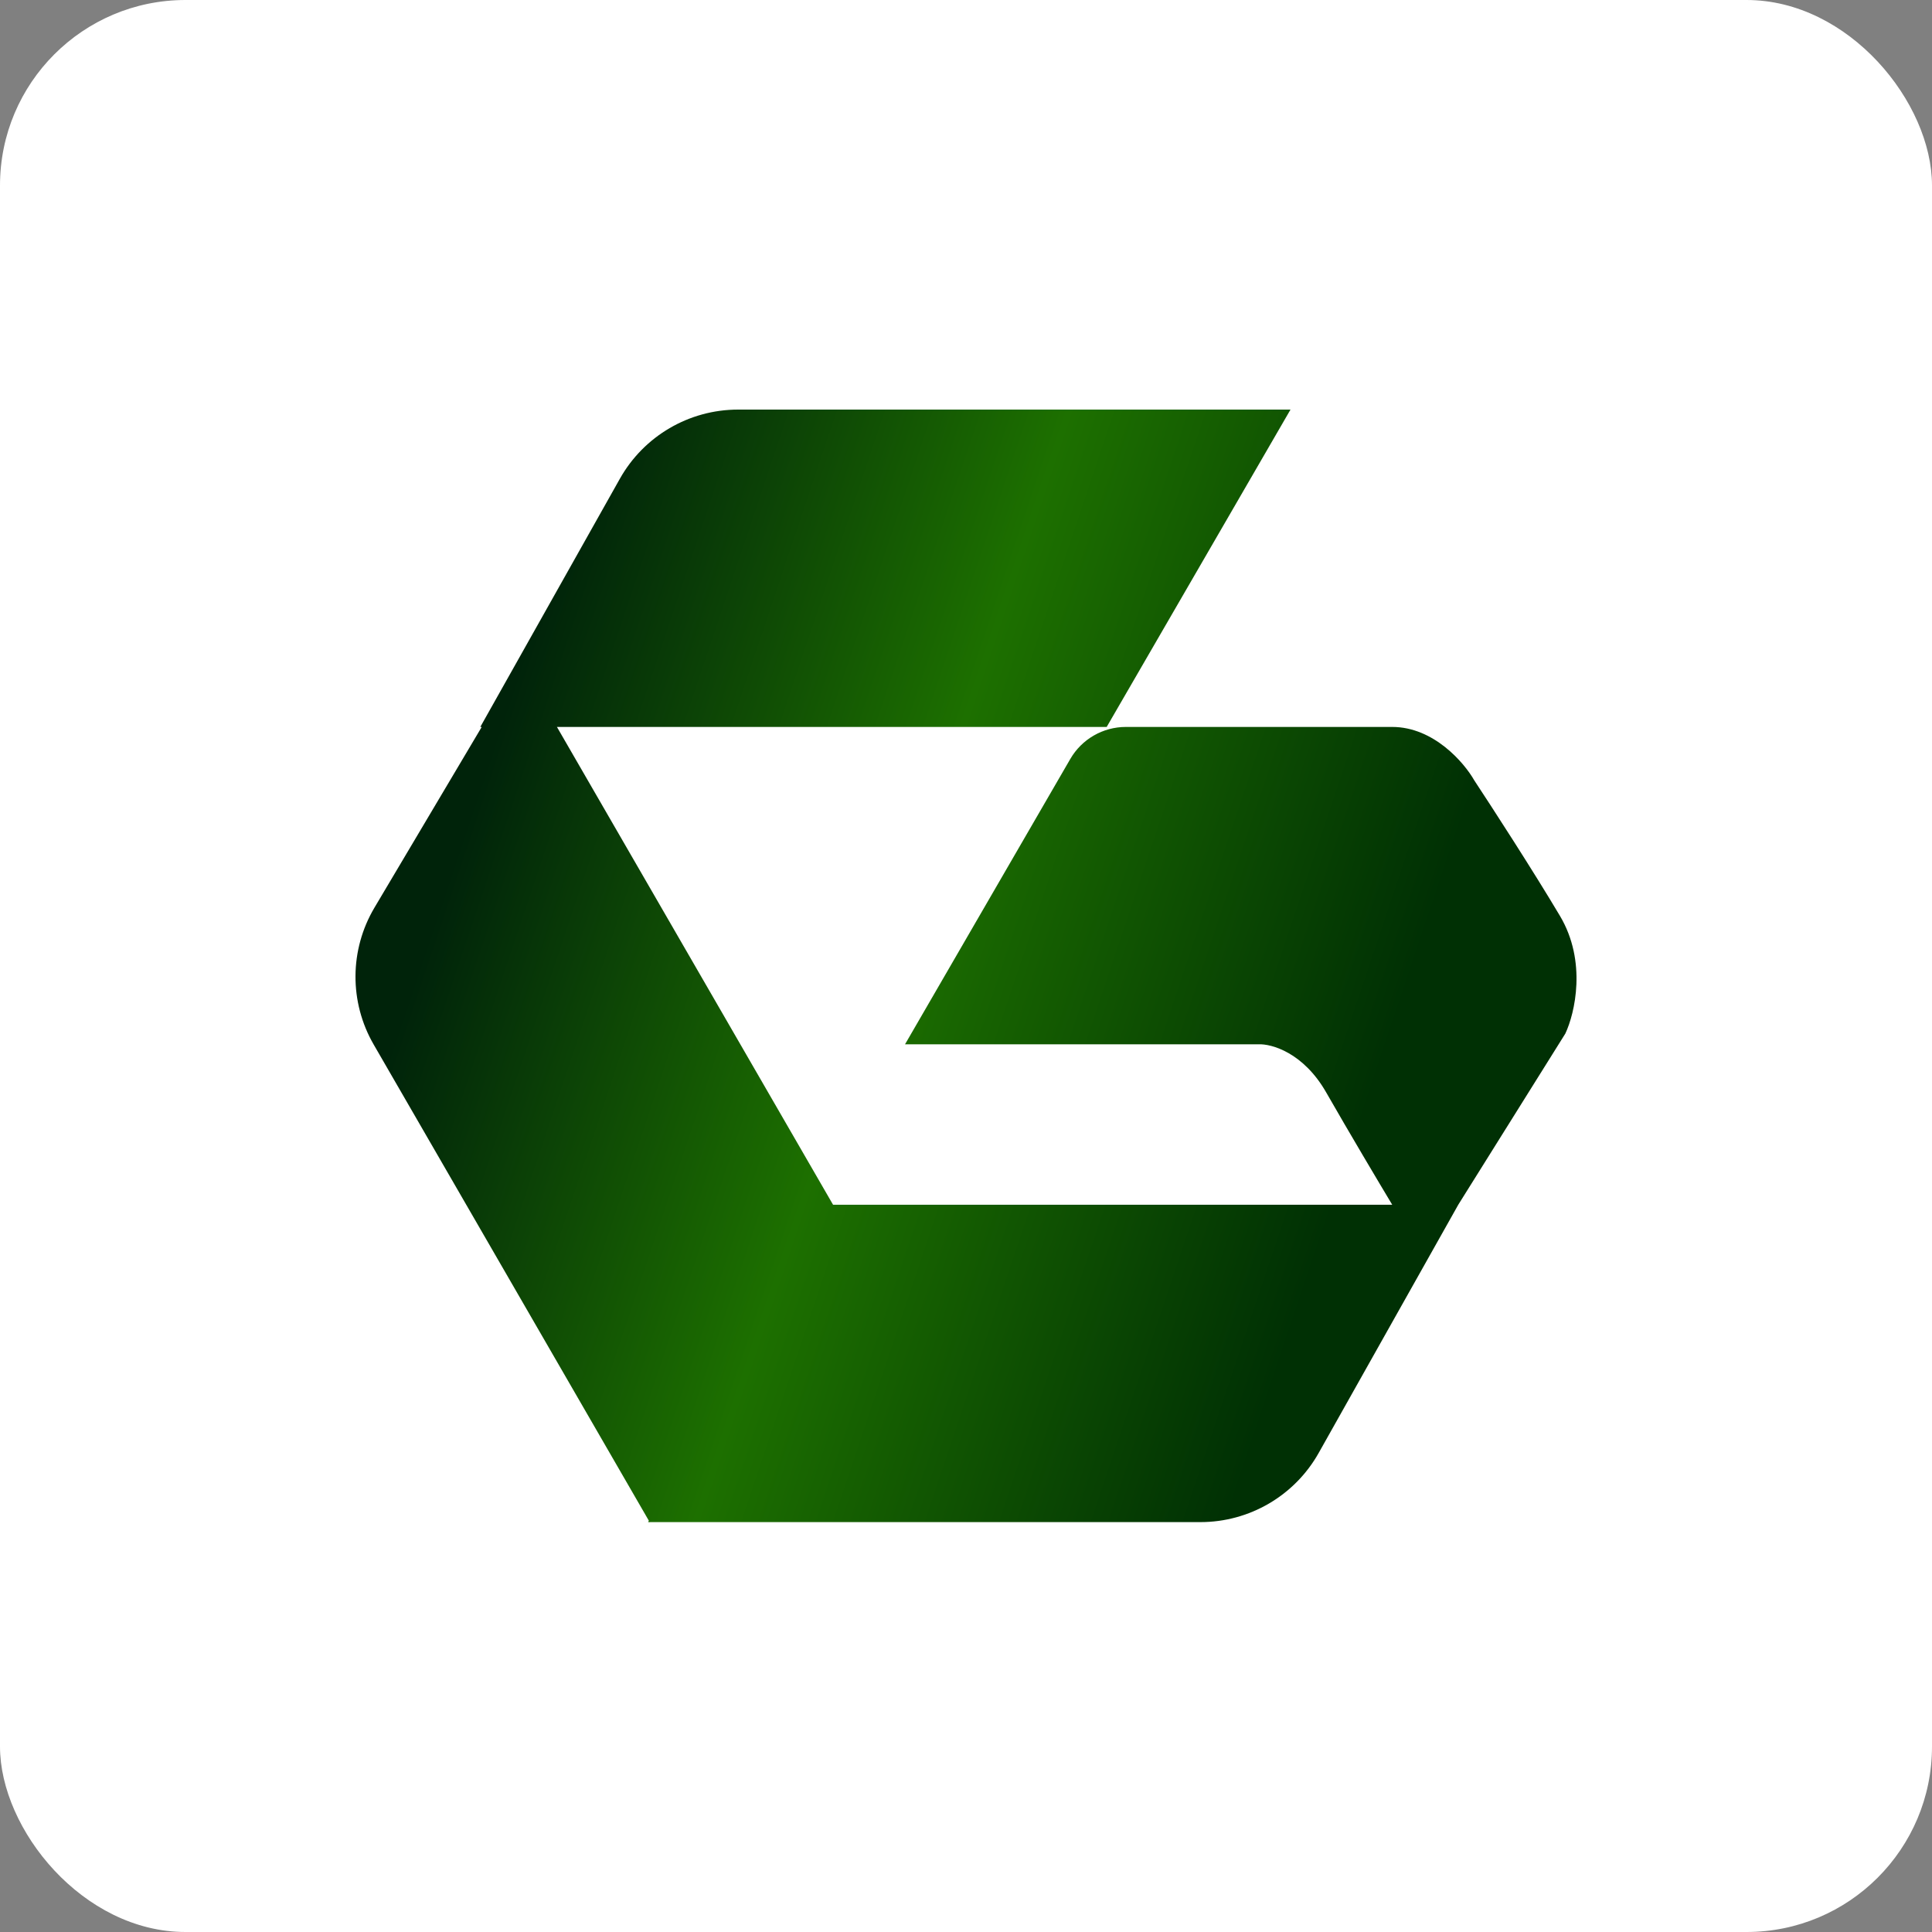 <svg width="500" height="500" viewBox="0 0 500 500" fill="none" xmlns="http://www.w3.org/2000/svg">
<rect x="0" y="0" width="500" height="500" fill="#808080" stroke="none"/>
<rect width="500" height="500" rx="48" fill="white"/>
<path fill-rule="evenodd" clip-rule="evenodd" d="M191.028 106C178.34 106 166.641 112.84 160.426 123.891L124.302 188.131H124.673L96.911 234.895C90.438 245.796 90.359 259.34 96.703 270.316L167.925 393.56L167.716 393.921H168.133L168.179 394L168.225 393.921H310.669C323.357 393.921 335.057 387.08 341.271 376.03L377.396 311.791H215.581L215.589 311.777L144.134 188.131H286.411L333.981 106H191.028ZM276.99 196.423L234.222 270.263H325.668C329.055 270.109 337.307 272.385 343.218 282.72C349.13 293.056 357.074 306.406 360.307 311.789H377.395L405.106 267.493C407.57 262.265 410.741 248.852 403.72 237.041C396.7 225.229 386.016 208.741 381.551 201.974C378.934 197.36 371.021 188.131 360.307 188.131H291.375C285.44 188.131 279.962 191.291 276.99 196.423Z" fill="url(#paint0_linear_206_128)"/>
<defs>
<linearGradient id="paint0_linear_206_128" x1="407.971" y1="125.54" x2="176.313" y2="47.745" gradientUnits="userSpaceOnUse">
<stop stop-color="#003004"/>
<stop offset="0.535" stop-color="#1D7000"/>
<stop offset="1" stop-color="#00230A"/>
</linearGradient>
</defs>
</svg>
